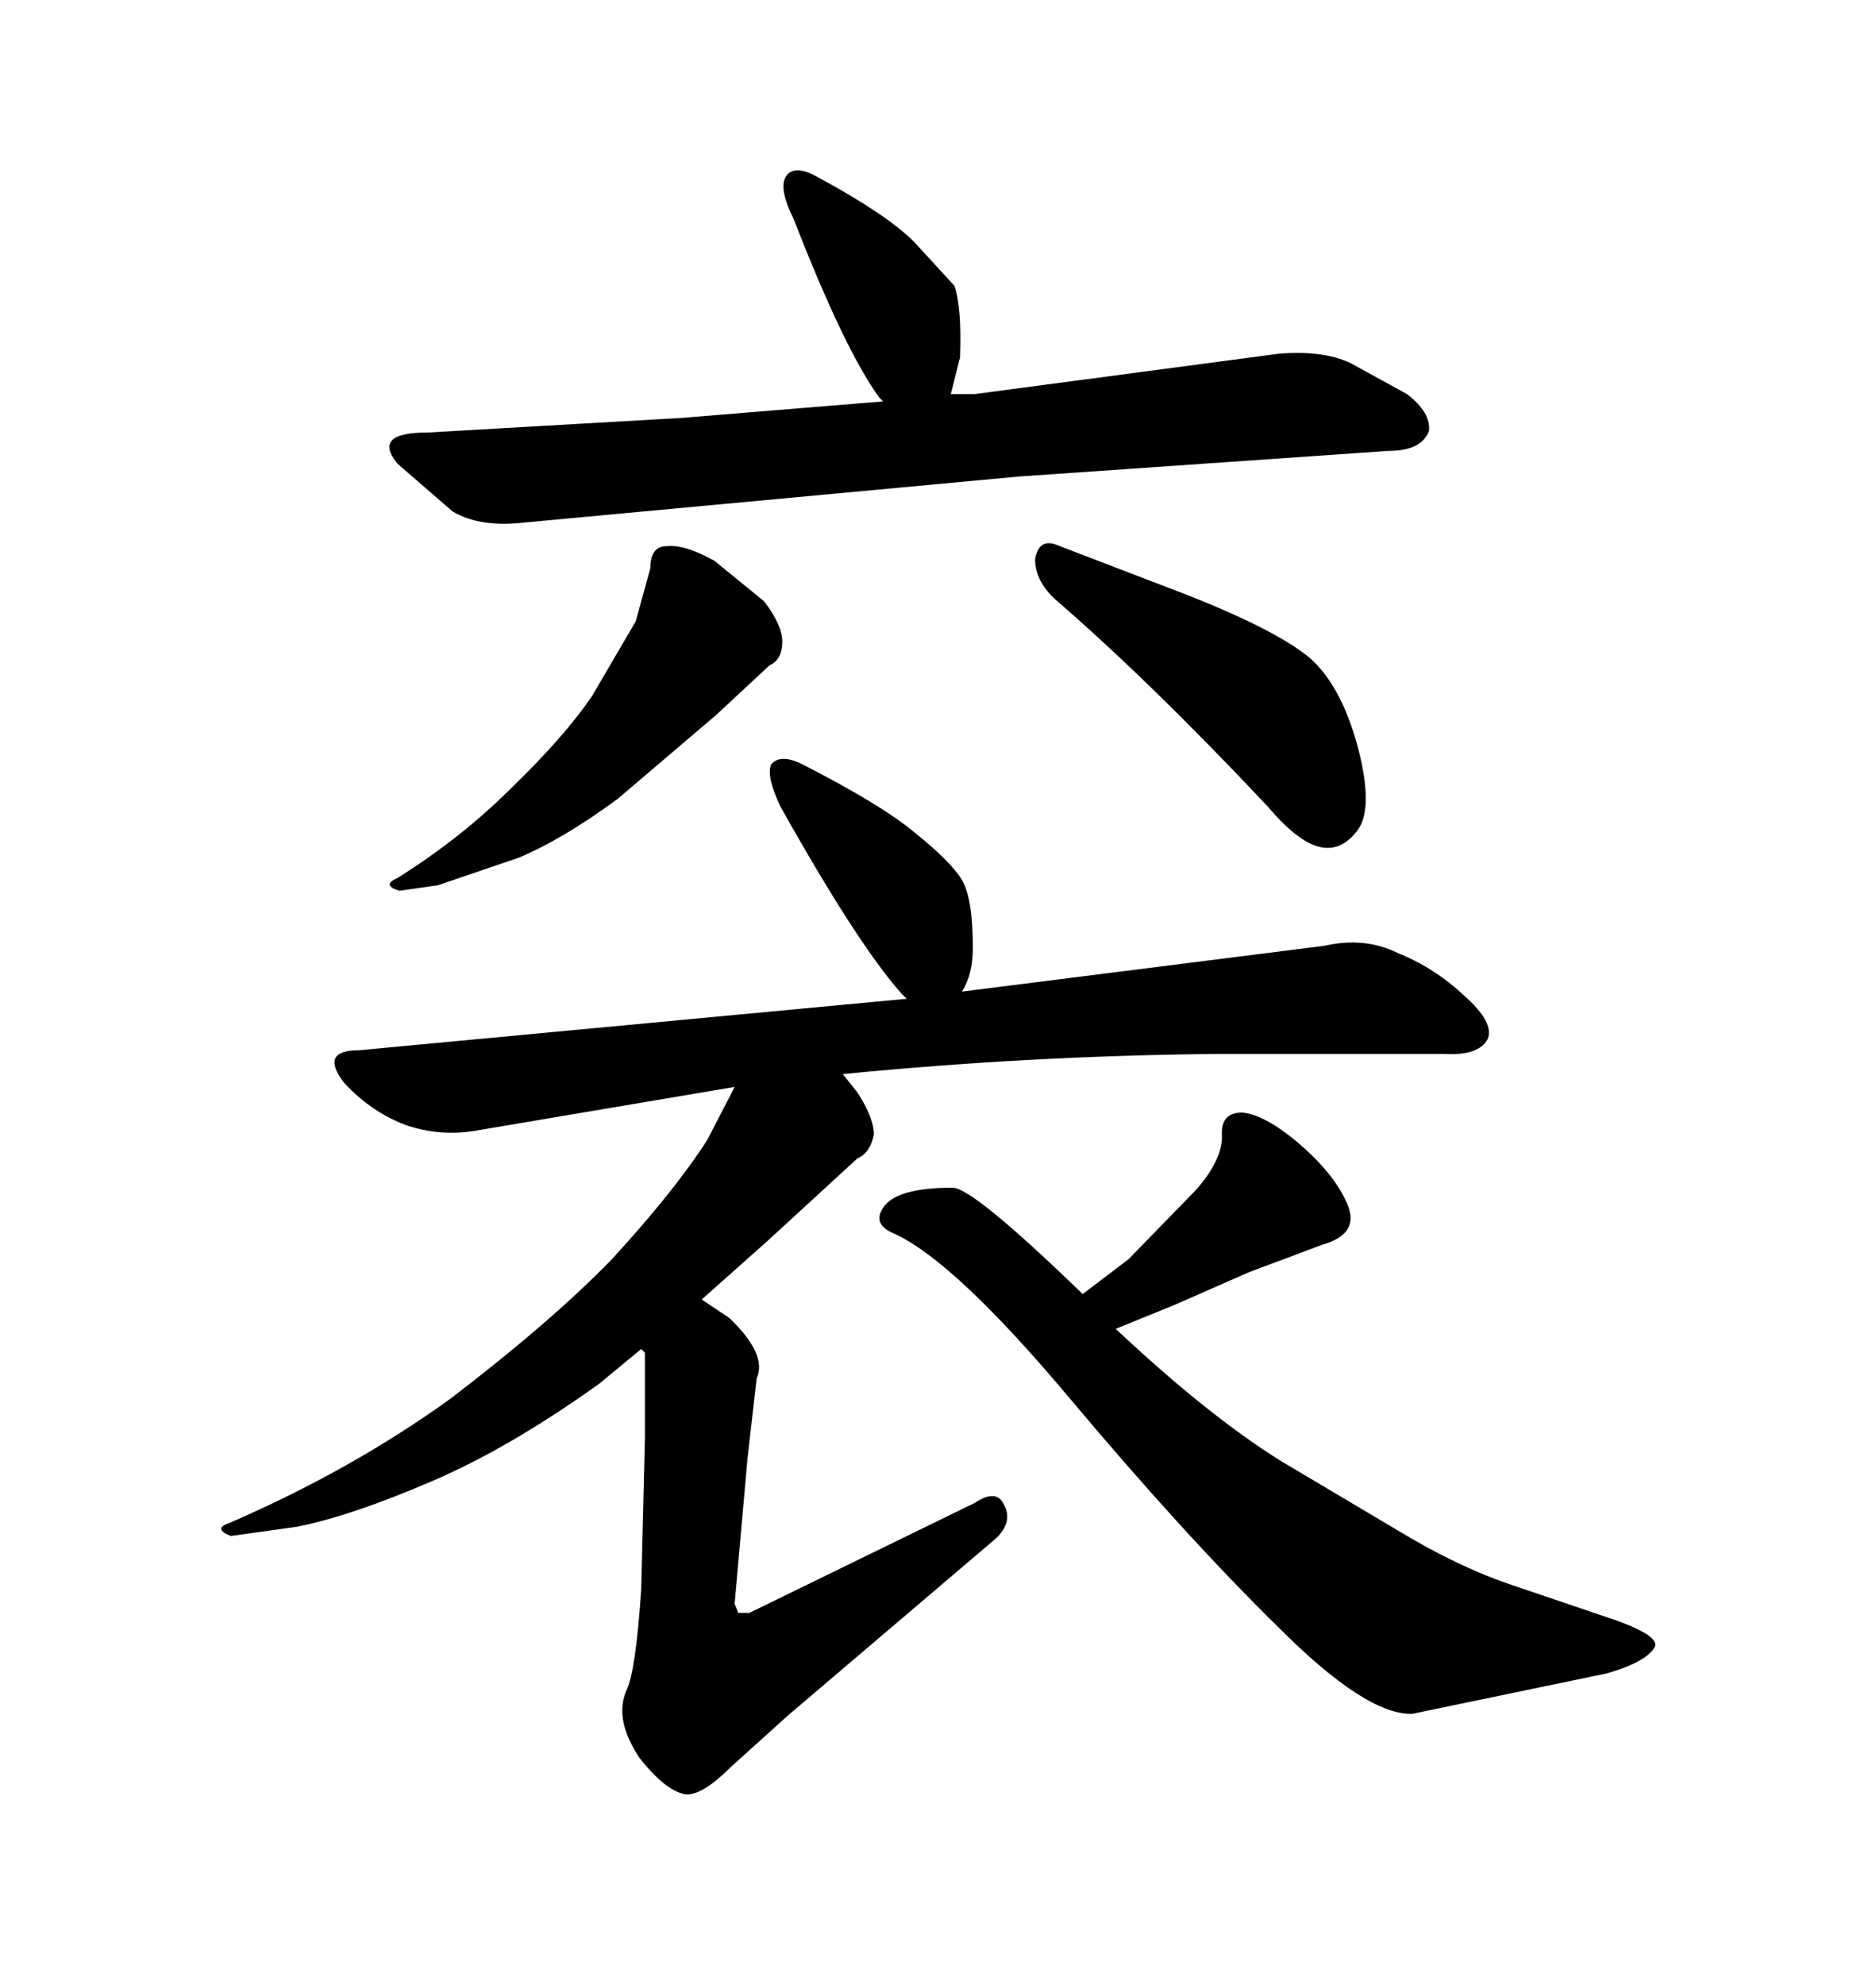 <svg xmlns="http://www.w3.org/2000/svg" xmlns:xlink="http://www.w3.org/1999/xlink" width="300" height="317.285"><path d="M101.66 99.32L104.00 90.82Q104.00 87.30 106.64 87.30L106.64 87.30Q109.57 87.01 114.26 89.65L114.26 89.65L122.17 96.09Q125.10 99.90 125.10 102.54L125.10 102.54Q125.10 105.47 123.05 106.35L123.05 106.35L114.55 114.26L98.73 127.73Q89.94 134.18 82.91 137.11L82.91 137.11L70.02 141.50L63.87 142.38Q60.94 141.50 63.57 140.33L63.57 140.33Q73.83 133.89 81.74 125.98L81.74 125.98Q90.23 117.77 94.63 111.33L94.63 111.33L101.66 99.32ZM168.75 95.80L168.75 95.80Q165.53 92.87 165.53 89.36L165.53 89.36Q166.11 86.13 168.75 87.01L168.75 87.01L190.14 95.21Q204.20 100.78 209.47 105.18L209.47 105.18Q214.45 109.57 217.09 119.24L217.09 119.24Q219.73 129.20 217.09 132.71L217.09 132.71Q214.45 136.23 210.94 135.35Q207.42 134.47 202.73 128.91L202.73 128.91Q183.98 108.98 168.75 95.80ZM126.86 34.86L126.86 34.86Q124.22 29.59 125.98 27.83L125.98 27.83Q127.44 26.37 130.96 28.42L130.96 28.42Q141.80 34.28 146.19 38.67L146.19 38.67L152.64 45.70Q153.81 49.22 153.52 57.13L153.52 57.13L152.05 62.99L155.86 62.99L204.49 56.54Q211.52 55.96 215.92 58.01L215.92 58.01L225 62.99Q228.81 65.92 228.52 68.85L228.52 68.85Q227.34 72.07 222.07 72.07L222.07 72.07L162.89 76.17L84.08 83.50Q76.76 84.38 72.36 81.74L72.36 81.74L63.57 74.12Q59.47 69.14 68.26 69.14L68.26 69.14L108.98 66.80L141.21 64.16L140.63 63.57Q135.06 55.96 126.86 34.86ZM144.73 159.67L145.02 159.67L144.14 158.79Q137.11 150.88 124.80 128.91L124.80 128.91Q122.46 123.93 123.34 122.17L123.34 122.17Q124.80 120.41 128.32 122.17L128.32 122.17Q140.92 128.61 146.19 133.01L146.19 133.01Q152.05 137.70 153.81 140.63L153.81 140.63Q155.57 143.55 155.57 151.46L155.57 151.46Q155.57 155.86 153.81 158.50L153.81 158.50L211.82 151.17Q218.26 149.71 223.54 152.34L223.54 152.34Q229.39 154.69 234.08 159.08L234.08 159.08Q239.06 163.48 237.89 166.11L237.89 166.11Q236.43 168.75 231.15 168.46L231.15 168.46L194.53 168.46Q164.65 168.75 134.77 171.68L134.77 171.68L137.11 174.61Q139.75 178.71 139.75 181.35L139.75 181.35Q139.16 184.28 137.11 185.16L137.11 185.16L122.75 198.34L112.21 207.71L116.60 210.64Q122.75 216.50 121.00 220.31L121.00 220.31L119.53 233.20L117.48 256.35L118.07 257.81L119.82 257.81L155.86 240.23Q159.38 237.89 160.55 240.53L160.55 240.53Q162.01 243.16 159.38 245.80L159.38 245.80L125.98 274.22L116.89 282.42Q112.50 286.82 109.86 286.82L109.86 286.82Q106.64 286.52 102.25 280.96L102.25 280.96Q98.14 274.80 100.20 270.12L100.20 270.12Q101.66 267.19 102.54 254.00L102.54 254.00L103.13 229.98L103.13 216.21L102.54 215.63L95.80 221.19Q81.45 231.45 69.14 236.72L69.14 236.72Q56.25 242.29 47.46 244.04L47.46 244.04L36.91 245.51Q33.98 244.34 36.62 243.46L36.62 243.46Q56.25 234.96 72.07 223.54L72.07 223.54Q88.18 211.23 97.85 201.27L97.85 201.27Q107.81 190.43 113.09 182.23L113.09 182.23L117.48 173.73L75.88 180.76Q70.31 181.64 65.04 179.88L65.04 179.88Q59.47 177.83 55.08 173.14L55.08 173.14Q50.98 167.87 57.42 167.87L57.42 167.87L144.73 159.67ZM187.79 208.59L178.42 212.40Q193.07 226.17 204.79 233.50L204.79 233.50L223.54 244.63Q233.20 250.49 241.99 253.42L241.99 253.42L258.40 258.98Q265.72 261.62 264.55 263.38L264.55 263.38Q263.09 265.72 256.93 267.48L256.93 267.48L225.88 273.93Q218.55 274.22 204.49 260.16L204.49 260.16Q189.55 245.51 171.09 223.54L171.09 223.54Q152.64 201.56 142.97 197.17L142.97 197.17Q139.45 195.70 141.21 193.07L141.21 193.07Q143.26 189.84 152.34 189.84L152.34 189.84Q155.57 189.84 173.14 206.84L173.14 206.84L180.47 201.27L191.31 190.14Q195.41 185.45 195.41 181.64L195.41 181.64Q195.12 177.83 198.63 177.83L198.63 177.83Q202.15 178.13 207.42 182.52L207.42 182.52Q213.28 187.50 215.33 192.19L215.33 192.19Q217.68 197.17 211.52 198.93L211.52 198.93L199.80 203.32L187.79 208.59Z"/></svg>